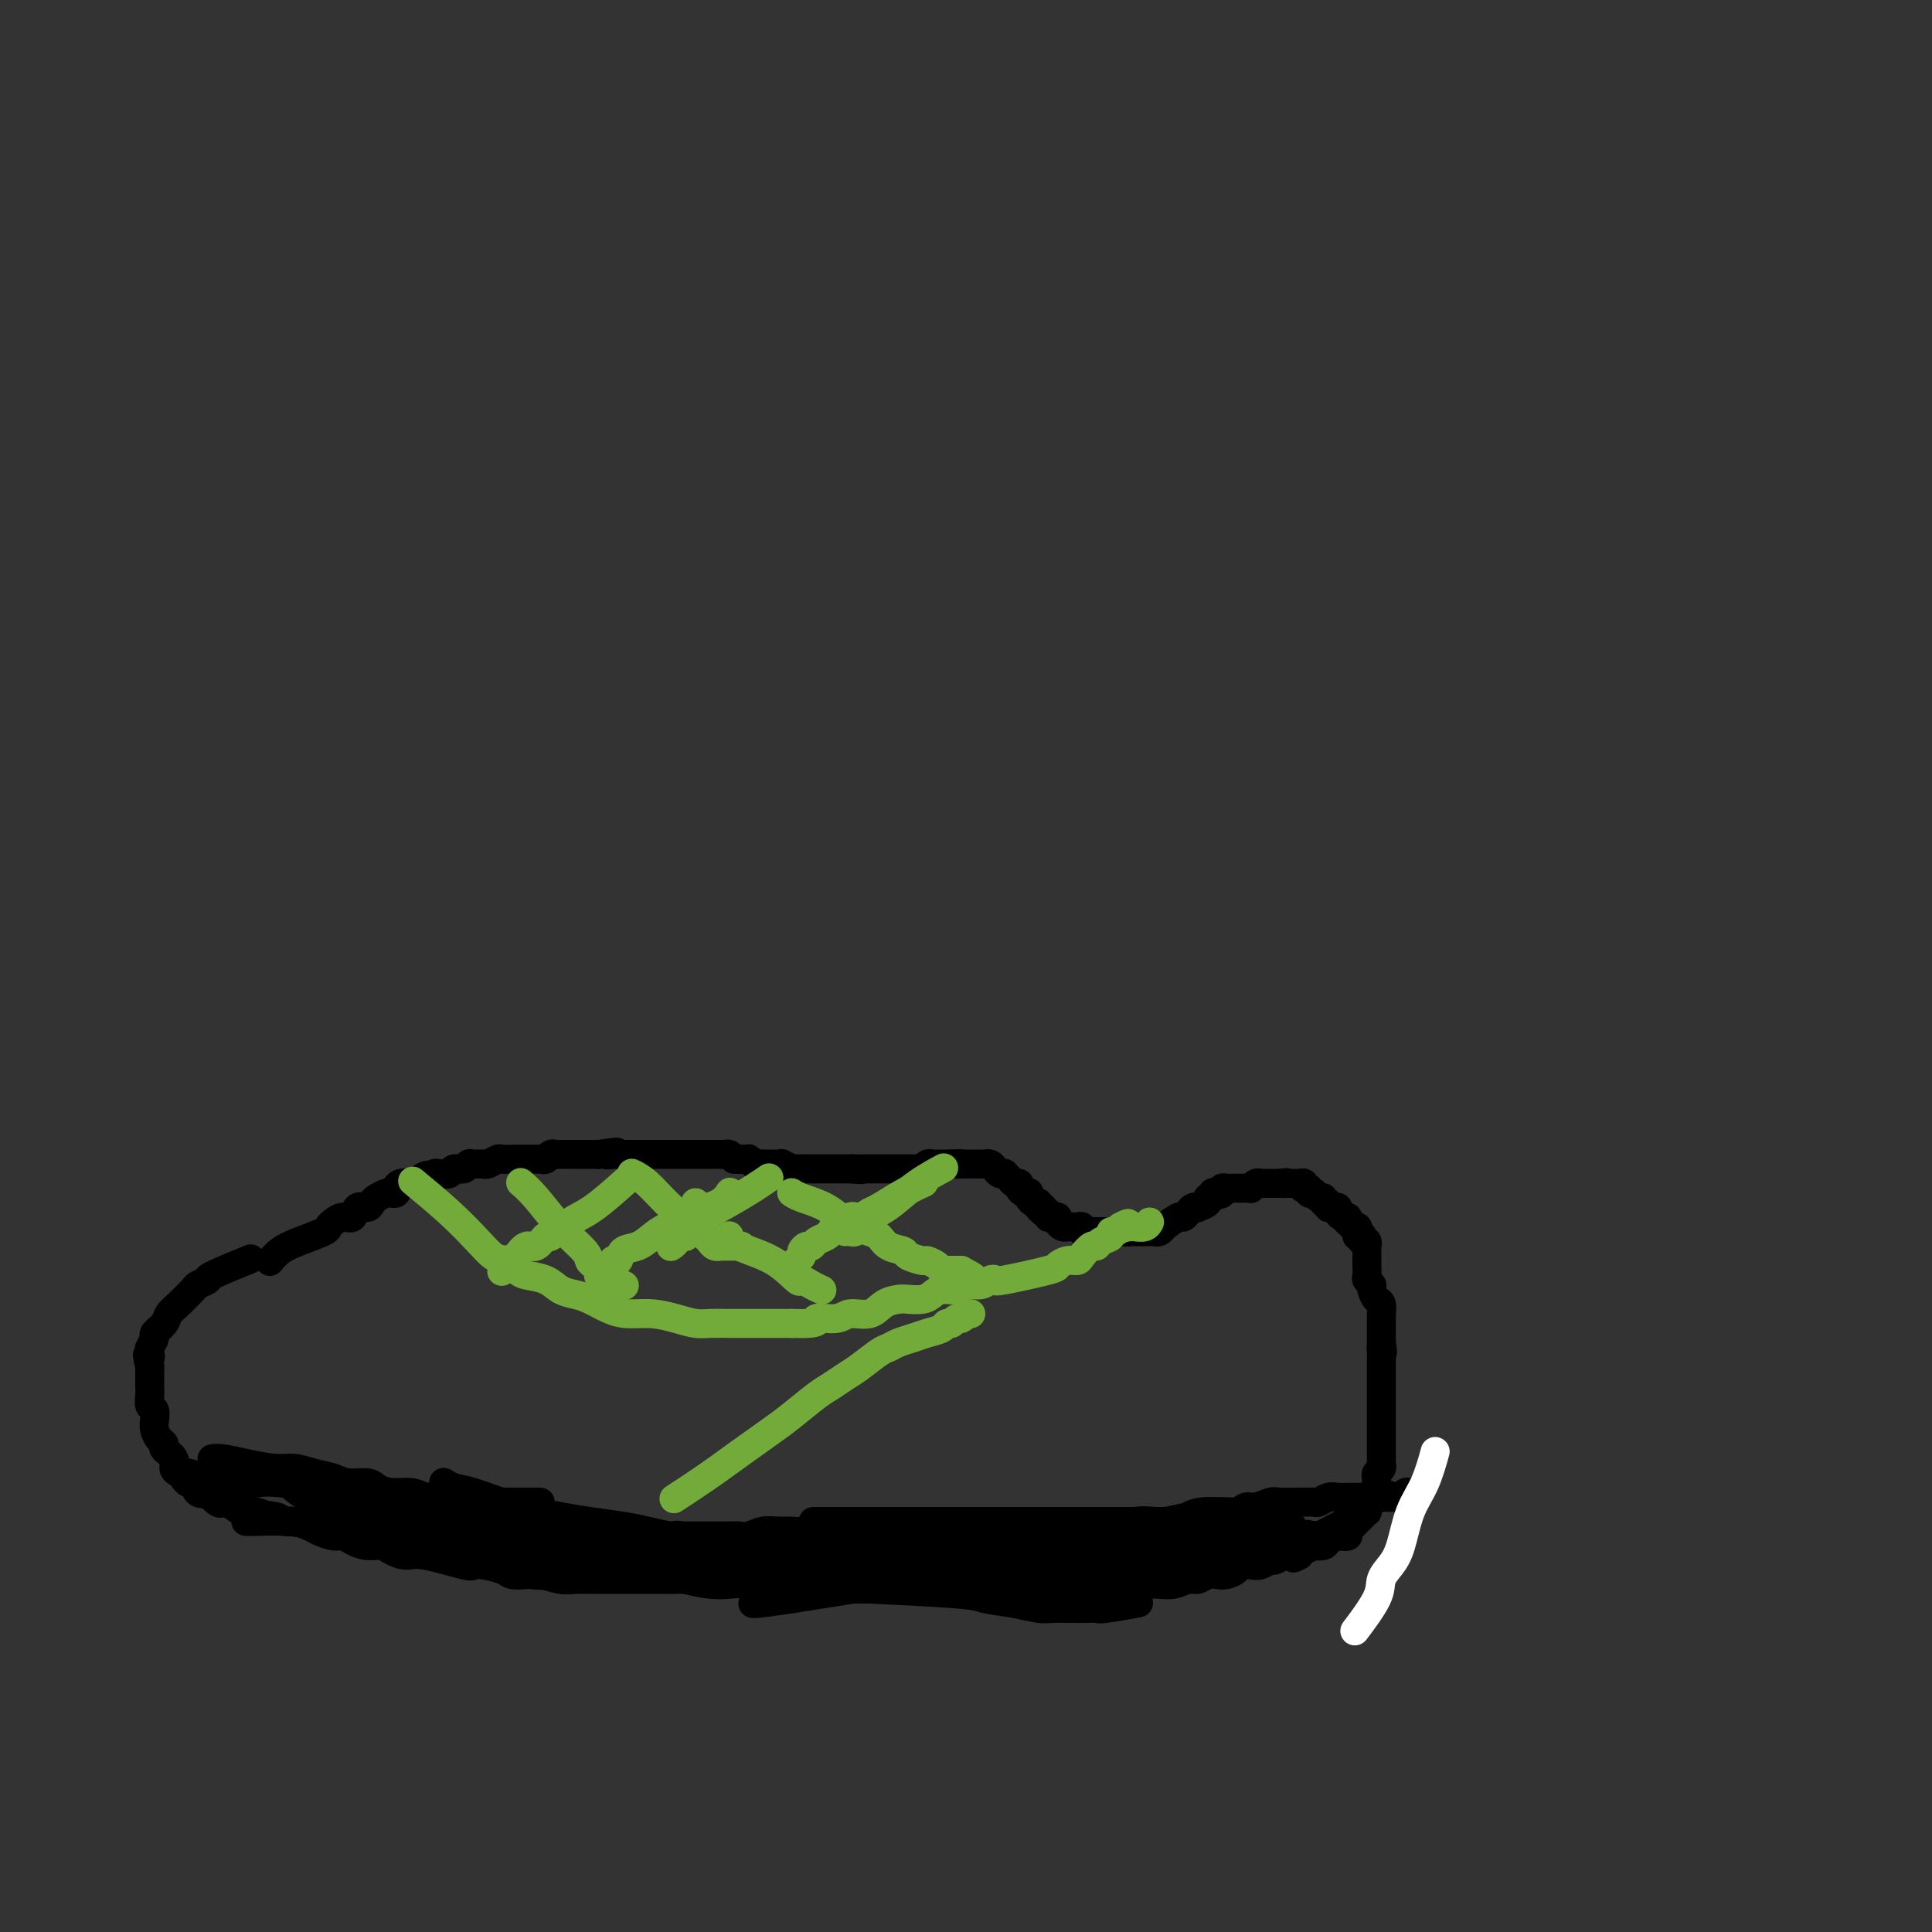 <svg viewBox='0 0 400 400' version='1.1' xmlns='http://www.w3.org/2000/svg' xmlns:xlink='http://www.w3.org/1999/xlink'><rect x="0" y="0" width="400" height="400" fill="#333333" stroke="none"/><g fill='none' stroke='#000000' stroke-width='6' stroke-linecap='round' stroke-linejoin='round'><path d='M56,261c-0.000,0.000 -0.000,0.000 0,0c0.000,-0.000 0.000,-0.000 0,0c-0.000,0.000 -0.000,0.000 0,0c0.000,-0.000 0.000,-0.000 0,0c-0.000,0.000 -0.000,0.000 0,0c0.000,-0.000 0.000,-0.000 0,0c-0.000,0.000 -0.000,0.000 0,0c0.000,-0.000 0.000,-0.000 0,0c-0.000,0.000 -0.001,0.002 0,0c0.001,-0.002 0.005,-0.006 0,0c-0.005,0.006 -0.019,0.024 0,0c0.019,-0.024 0.072,-0.090 0,0c-0.072,0.090 -0.269,0.336 0,0c0.269,-0.336 1.002,-1.256 2,-2c0.998,-0.744 2.259,-1.314 4,-2c1.741,-0.686 3.962,-1.488 5,-2c1.038,-0.512 0.893,-0.733 1,-1c0.107,-0.267 0.466,-0.578 1,-1c0.534,-0.422 1.242,-0.953 2,-1c0.758,-0.047 1.564,0.391 2,0c0.436,-0.391 0.502,-1.611 1,-2c0.498,-0.389 1.429,0.053 2,0c0.571,-0.053 0.784,-0.602 1,-1c0.216,-0.398 0.436,-0.645 1,-1c0.564,-0.355 1.474,-0.817 2,-1c0.526,-0.183 0.670,-0.088 1,0c0.330,0.088 0.848,0.167 1,0c0.152,-0.167 -0.062,-0.581 0,-1c0.062,-0.419 0.401,-0.844 1,-1c0.599,-0.156 1.457,-0.045 2,0c0.543,0.045 0.772,0.022 1,0'/><path d='M86,245c4.760,-2.718 1.661,-1.512 1,-1c-0.661,0.512 1.117,0.329 2,0c0.883,-0.329 0.870,-0.805 1,-1c0.130,-0.195 0.402,-0.109 1,0c0.598,0.109 1.521,0.239 2,0c0.479,-0.239 0.514,-0.849 1,-1c0.486,-0.151 1.425,0.157 2,0c0.575,-0.157 0.788,-0.778 1,-1c0.212,-0.222 0.423,-0.045 1,0c0.577,0.045 1.520,-0.040 2,0c0.480,0.040 0.496,0.207 1,0c0.504,-0.207 1.496,-0.788 2,-1c0.504,-0.212 0.520,-0.057 1,0c0.480,0.057 1.424,0.015 2,0c0.576,-0.015 0.784,-0.004 1,0c0.216,0.004 0.439,0.002 1,0c0.561,-0.002 1.460,-0.004 2,0c0.540,0.004 0.723,0.015 1,0c0.277,-0.015 0.650,-0.057 1,0c0.350,0.057 0.676,0.211 1,0c0.324,-0.211 0.645,-0.789 1,-1c0.355,-0.211 0.743,-0.057 1,0c0.257,0.057 0.383,0.015 1,0c0.617,-0.015 1.723,-0.004 2,0c0.277,0.004 -0.277,0.001 0,0c0.277,-0.001 1.384,-0.000 2,0c0.616,0.000 0.743,0.000 1,0c0.257,-0.000 0.646,-0.000 1,0c0.354,0.000 0.673,0.000 1,0c0.327,-0.000 0.664,-0.000 1,0'/><path d='M124,239c6.284,-0.928 2.993,-0.249 2,0c-0.993,0.249 0.311,0.067 1,0c0.689,-0.067 0.762,-0.018 1,0c0.238,0.018 0.641,0.005 1,0c0.359,-0.005 0.673,-0.001 1,0c0.327,0.001 0.665,0.000 1,0c0.335,-0.000 0.666,-0.000 1,0c0.334,0.000 0.672,0.000 1,0c0.328,-0.000 0.648,-0.000 1,0c0.352,0.000 0.738,0.000 1,0c0.262,-0.000 0.400,-0.000 1,0c0.600,0.000 1.661,0.000 2,0c0.339,-0.000 -0.046,-0.000 0,0c0.046,0.000 0.523,0.000 1,0c0.477,-0.000 0.955,-0.000 1,0c0.045,0.000 -0.342,0.000 0,0c0.342,-0.000 1.415,-0.000 2,0c0.585,0.000 0.683,0.000 1,0c0.317,-0.000 0.855,-0.000 1,0c0.145,0.000 -0.102,0.000 0,0c0.102,-0.000 0.552,-0.000 1,0c0.448,0.000 0.895,0.000 1,0c0.105,-0.000 -0.130,-0.000 0,0c0.130,0.000 0.626,0.000 1,0c0.374,-0.000 0.625,-0.001 1,0c0.375,0.001 0.874,0.003 1,0c0.126,-0.003 -0.121,-0.011 0,0c0.121,0.011 0.609,0.041 1,0c0.391,-0.041 0.683,-0.155 1,0c0.317,0.155 0.658,0.577 1,1'/><path d='M152,240c4.570,0.154 1.994,0.040 1,0c-0.994,-0.040 -0.407,-0.007 0,0c0.407,0.007 0.634,-0.012 1,0c0.366,0.012 0.873,0.056 1,0c0.127,-0.056 -0.124,-0.211 0,0c0.124,0.211 0.625,0.789 1,1c0.375,0.211 0.625,0.057 1,0c0.375,-0.057 0.873,-0.015 1,0c0.127,0.015 -0.119,0.004 0,0c0.119,-0.004 0.604,-0.002 1,0c0.396,0.002 0.702,0.004 1,0c0.298,-0.004 0.586,-0.015 1,0c0.414,0.015 0.954,0.057 1,0c0.046,-0.057 -0.402,-0.211 0,0c0.402,0.211 1.653,0.789 2,1c0.347,0.211 -0.209,0.057 0,0c0.209,-0.057 1.184,-0.015 2,0c0.816,0.015 1.474,0.004 2,0c0.526,-0.004 0.919,-0.001 1,0c0.081,0.001 -0.151,0.000 0,0c0.151,-0.000 0.684,-0.000 1,0c0.316,0.000 0.414,0.000 1,0c0.586,-0.000 1.659,-0.000 2,0c0.341,0.000 -0.049,0.000 0,0c0.049,-0.000 0.539,-0.000 1,0c0.461,0.000 0.893,0.000 1,0c0.107,-0.000 -0.112,-0.000 0,0c0.112,0.000 0.556,0.000 1,0'/><path d='M176,242c3.952,0.309 1.834,0.083 1,0c-0.834,-0.083 -0.382,-0.022 0,0c0.382,0.022 0.694,0.006 1,0c0.306,-0.006 0.607,-0.002 1,0c0.393,0.002 0.878,0.000 1,0c0.122,-0.000 -0.121,-0.000 0,0c0.121,0.000 0.605,0.000 1,0c0.395,-0.000 0.703,-0.000 1,0c0.297,0.000 0.585,0.000 1,0c0.415,-0.000 0.956,-0.000 1,0c0.044,0.000 -0.410,0.000 0,0c0.410,-0.000 1.682,-0.000 2,0c0.318,0.000 -0.318,0.000 0,0c0.318,-0.000 1.592,-0.000 2,0c0.408,0.000 -0.049,0.001 0,0c0.049,-0.001 0.605,-0.004 1,0c0.395,0.004 0.631,0.015 1,0c0.369,-0.015 0.872,-0.057 1,0c0.128,0.057 -0.119,0.211 0,0c0.119,-0.211 0.606,-0.789 1,-1c0.394,-0.211 0.697,-0.057 1,0c0.303,0.057 0.607,0.015 1,0c0.393,-0.015 0.876,-0.004 1,0c0.124,0.004 -0.111,0.001 0,0c0.111,-0.001 0.568,-0.000 1,0c0.432,0.000 0.838,0.000 1,0c0.162,-0.000 0.081,-0.000 0,0'/><path d='M197,241c3.432,-0.155 1.511,-0.041 1,0c-0.511,0.041 0.389,0.011 1,0c0.611,-0.011 0.934,-0.003 1,0c0.066,0.003 -0.123,0.001 0,0c0.123,-0.001 0.559,-0.000 1,0c0.441,0.000 0.888,0.000 1,0c0.112,-0.000 -0.111,-0.001 0,0c0.111,0.001 0.555,0.003 1,0c0.445,-0.003 0.893,-0.011 1,0c0.107,0.011 -0.125,0.042 0,0c0.125,-0.042 0.607,-0.155 1,0c0.393,0.155 0.697,0.580 1,1c0.303,0.420 0.606,0.834 1,1c0.394,0.166 0.880,0.082 1,0c0.120,-0.082 -0.126,-0.163 0,0c0.126,0.163 0.625,0.569 1,1c0.375,0.431 0.626,0.886 1,1c0.374,0.114 0.871,-0.114 1,0c0.129,0.114 -0.110,0.569 0,1c0.110,0.431 0.568,0.837 1,1c0.432,0.163 0.837,0.081 1,0c0.163,-0.081 0.082,-0.163 0,0c-0.082,0.163 -0.166,0.569 0,1c0.166,0.431 0.583,0.885 1,1c0.417,0.115 0.833,-0.110 1,0c0.167,0.110 0.083,0.555 0,1'/><path d='M215,250c1.327,1.255 0.145,0.393 0,0c-0.145,-0.393 0.749,-0.315 1,0c0.251,0.315 -0.139,0.868 0,1c0.139,0.132 0.807,-0.158 1,0c0.193,0.158 -0.089,0.764 0,1c0.089,0.236 0.548,0.102 1,0c0.452,-0.102 0.895,-0.171 1,0c0.105,0.171 -0.129,0.582 0,1c0.129,0.418 0.622,0.844 1,1c0.378,0.156 0.640,0.042 1,0c0.360,-0.042 0.818,-0.012 1,0c0.182,0.012 0.086,0.007 0,0c-0.086,-0.007 -0.164,-0.016 0,0c0.164,0.016 0.570,0.057 1,0c0.430,-0.057 0.885,-0.211 1,0c0.115,0.211 -0.110,0.789 0,1c0.110,0.211 0.554,0.057 1,0c0.446,-0.057 0.893,-0.015 1,0c0.107,0.015 -0.125,0.004 0,0c0.125,-0.004 0.607,-0.001 1,0c0.393,0.001 0.696,0.000 1,0c0.304,-0.000 0.609,-0.000 1,0c0.391,0.000 0.868,0.000 1,0c0.132,-0.000 -0.080,-0.000 0,0c0.080,0.000 0.451,0.000 1,0c0.549,-0.000 1.274,-0.000 2,0'/><path d='M233,255c1.968,0.155 0.386,0.041 0,0c-0.386,-0.041 0.422,-0.011 1,0c0.578,0.011 0.925,0.003 1,0c0.075,-0.003 -0.121,-0.001 0,0c0.121,0.001 0.558,0.000 1,0c0.442,-0.000 0.888,-0.000 1,0c0.112,0.000 -0.111,0.001 0,0c0.111,-0.001 0.555,-0.004 1,0c0.445,0.004 0.891,0.015 1,0c0.109,-0.015 -0.117,-0.054 0,0c0.117,0.054 0.578,0.203 1,0c0.422,-0.203 0.806,-0.757 1,-1c0.194,-0.243 0.200,-0.174 0,0c-0.200,0.174 -0.604,0.454 0,0c0.604,-0.454 2.217,-1.642 3,-2c0.783,-0.358 0.736,0.114 1,0c0.264,-0.114 0.839,-0.814 1,-1c0.161,-0.186 -0.093,0.144 0,0c0.093,-0.144 0.532,-0.761 1,-1c0.468,-0.239 0.967,-0.102 1,0c0.033,0.102 -0.398,0.167 0,0c0.398,-0.167 1.626,-0.567 2,-1c0.374,-0.433 -0.106,-0.900 0,-1c0.106,-0.100 0.798,0.165 1,0c0.202,-0.165 -0.085,-0.762 0,-1c0.085,-0.238 0.543,-0.119 1,0'/><path d='M252,247c3.163,-1.254 1.569,-0.389 1,0c-0.569,0.389 -0.115,0.300 0,0c0.115,-0.300 -0.110,-0.813 0,-1c0.110,-0.187 0.555,-0.050 1,0c0.445,0.050 0.889,0.013 1,0c0.111,-0.013 -0.111,-0.004 0,0c0.111,0.004 0.556,0.001 1,0c0.444,-0.001 0.889,0.001 1,0c0.111,-0.001 -0.111,-0.004 0,0c0.111,0.004 0.556,0.015 1,0c0.444,-0.015 0.889,-0.057 1,0c0.111,0.057 -0.111,0.211 0,0c0.111,-0.211 0.554,-0.789 1,-1c0.446,-0.211 0.894,-0.057 1,0c0.106,0.057 -0.130,0.015 0,0c0.130,-0.015 0.626,-0.004 1,0c0.374,0.004 0.626,0.001 1,0c0.374,-0.001 0.870,-0.000 1,0c0.130,0.000 -0.106,0.000 0,0c0.106,-0.000 0.553,-0.000 1,0'/><path d='M265,245c2.249,-0.309 1.372,-0.083 1,0c-0.372,0.083 -0.241,0.023 0,0c0.241,-0.023 0.590,-0.007 1,0c0.410,0.007 0.881,0.006 1,0c0.119,-0.006 -0.113,-0.015 0,0c0.113,0.015 0.570,0.056 1,0c0.430,-0.056 0.832,-0.207 1,0c0.168,0.207 0.102,0.774 0,1c-0.102,0.226 -0.238,0.112 0,0c0.238,-0.112 0.851,-0.222 1,0c0.149,0.222 -0.166,0.776 0,1c0.166,0.224 0.814,0.117 1,0c0.186,-0.117 -0.090,-0.242 0,0c0.090,0.242 0.545,0.853 1,1c0.455,0.147 0.909,-0.171 1,0c0.091,0.171 -0.182,0.830 0,1c0.182,0.170 0.819,-0.148 1,0c0.181,0.148 -0.092,0.762 0,1c0.092,0.238 0.550,0.102 1,0c0.450,-0.102 0.891,-0.168 1,0c0.109,0.168 -0.115,0.571 0,1c0.115,0.429 0.569,0.885 1,1c0.431,0.115 0.837,-0.110 1,0c0.163,0.110 0.081,0.555 0,1'/><path d='M279,253c2.333,1.476 1.165,1.166 1,1c-0.165,-0.166 0.674,-0.189 1,0c0.326,0.189 0.139,0.591 0,1c-0.139,0.409 -0.230,0.827 0,1c0.230,0.173 0.779,0.103 1,0c0.221,-0.103 0.112,-0.239 0,0c-0.112,0.239 -0.226,0.852 0,1c0.226,0.148 0.793,-0.168 1,0c0.207,0.168 0.056,0.819 0,1c-0.056,0.181 -0.015,-0.107 0,0c0.015,0.107 0.004,0.610 0,1c-0.004,0.390 -0.002,0.668 0,1c0.002,0.332 0.005,0.719 0,1c-0.005,0.281 -0.016,0.455 0,1c0.016,0.545 0.060,1.459 0,2c-0.060,0.541 -0.222,0.707 0,1c0.222,0.293 0.830,0.714 1,1c0.170,0.286 -0.098,0.439 0,1c0.098,0.561 0.562,1.530 1,2c0.438,0.470 0.849,0.440 1,1c0.151,0.560 0.040,1.709 0,2c-0.040,0.291 -0.011,-0.278 0,0c0.011,0.278 0.003,1.402 0,2c-0.003,0.598 -0.001,0.668 0,1c0.001,0.332 0.000,0.924 0,1c-0.000,0.076 -0.000,-0.364 0,0c0.000,0.364 0.000,1.533 0,2c-0.000,0.467 -0.000,0.234 0,0'/><path d='M286,278c0.464,3.422 0.124,1.475 0,1c-0.124,-0.475 -0.033,0.520 0,1c0.033,0.480 0.009,0.443 0,1c-0.009,0.557 -0.002,1.707 0,2c0.002,0.293 0.001,-0.273 0,0c-0.001,0.273 -0.000,1.383 0,2c0.000,0.617 0.000,0.739 0,1c-0.000,0.261 -0.000,0.661 0,1c0.000,0.339 0.000,0.617 0,1c-0.000,0.383 -0.000,0.872 0,1c0.000,0.128 0.000,-0.106 0,0c-0.000,0.106 -0.000,0.553 0,1c0.000,0.447 0.000,0.893 0,1c-0.000,0.107 -0.000,-0.126 0,0c0.000,0.126 -0.000,0.613 0,1c0.000,0.387 0.000,0.676 0,1c-0.000,0.324 -0.000,0.683 0,1c0.000,0.317 0.000,0.590 0,1c-0.000,0.410 -0.000,0.955 0,1c0.000,0.045 0.000,-0.411 0,0c-0.000,0.411 -0.000,1.687 0,2c0.000,0.313 0.000,-0.337 0,0c-0.000,0.337 -0.000,1.663 0,2c0.000,0.337 0.001,-0.313 0,0c-0.001,0.313 -0.004,1.589 0,2c0.004,0.411 0.015,-0.045 0,0c-0.015,0.045 -0.056,0.589 0,1c0.056,0.411 0.207,0.687 0,1c-0.207,0.313 -0.774,0.661 -1,1c-0.226,0.339 -0.113,0.670 0,1'/><path d='M285,306c-0.155,4.570 -0.042,1.994 0,1c0.042,-0.994 0.012,-0.407 0,0c-0.012,0.407 -0.007,0.635 0,1c0.007,0.365 0.017,0.868 0,1c-0.017,0.132 -0.061,-0.105 0,0c0.061,0.105 0.226,0.554 0,1c-0.226,0.446 -0.845,0.889 -1,1c-0.155,0.111 0.152,-0.111 0,0c-0.152,0.111 -0.763,0.556 -1,1c-0.237,0.444 -0.101,0.889 0,1c0.101,0.111 0.168,-0.111 0,0c-0.168,0.111 -0.571,0.556 -1,1c-0.429,0.444 -0.886,0.889 -1,1c-0.114,0.111 0.114,-0.110 0,0c-0.114,0.110 -0.570,0.551 -1,1c-0.430,0.449 -0.835,0.904 -1,1c-0.165,0.096 -0.090,-0.168 0,0c0.090,0.168 0.194,0.767 0,1c-0.194,0.233 -0.687,0.101 -1,0c-0.313,-0.101 -0.446,-0.172 -1,0c-0.554,0.172 -1.528,0.585 -2,1c-0.472,0.415 -0.441,0.832 -1,1c-0.559,0.168 -1.706,0.086 -2,0c-0.294,-0.086 0.267,-0.177 0,0c-0.267,0.177 -1.362,0.622 -2,1c-0.638,0.378 -0.819,0.689 -1,1'/><path d='M269,322c-1.992,1.100 -0.970,0.351 -1,0c-0.030,-0.351 -1.110,-0.304 -2,0c-0.890,0.304 -1.590,0.865 -2,1c-0.410,0.135 -0.529,-0.157 -1,0c-0.471,0.157 -1.295,0.764 -2,1c-0.705,0.236 -1.291,0.102 -2,0c-0.709,-0.102 -1.541,-0.172 -2,0c-0.459,0.172 -0.546,0.586 -1,1c-0.454,0.414 -1.276,0.828 -2,1c-0.724,0.172 -1.351,0.102 -2,0c-0.649,-0.102 -1.319,-0.238 -2,0c-0.681,0.238 -1.373,0.848 -2,1c-0.627,0.152 -1.188,-0.156 -2,0c-0.812,0.156 -1.874,0.774 -3,1c-1.126,0.226 -2.314,0.061 -3,0c-0.686,-0.061 -0.869,-0.016 -2,0c-1.131,0.016 -3.209,0.004 -5,0c-1.791,-0.004 -3.294,-0.001 -4,0c-0.706,0.001 -0.616,0.000 -1,0c-0.384,-0.000 -1.244,-0.000 -2,0c-0.756,0.000 -1.410,0.000 -2,0c-0.590,-0.000 -1.118,-0.000 -2,0c-0.882,0.000 -2.119,0.000 -3,0c-0.881,-0.000 -1.405,-0.000 -2,0c-0.595,0.000 -1.262,0.000 -2,0c-0.738,-0.000 -1.548,-0.000 -2,0c-0.452,0.000 -0.545,0.000 -1,0c-0.455,-0.000 -1.273,-0.000 -2,0c-0.727,0.000 -1.364,0.000 -2,0'/><path d='M208,328c-5.773,-0.243 -2.705,-0.850 -2,-1c0.705,-0.150 -0.953,0.156 -2,0c-1.047,-0.156 -1.485,-0.774 -2,-1c-0.515,-0.226 -1.108,-0.061 -2,0c-0.892,0.061 -2.083,0.016 -3,0c-0.917,-0.016 -1.562,-0.004 -2,0c-0.438,0.004 -0.671,0.001 -1,0c-0.329,-0.001 -0.754,-0.000 -2,0c-1.246,0.000 -3.313,0.000 -4,0c-0.687,-0.000 0.007,-0.000 0,0c-0.007,0.000 -0.716,0.000 -2,0c-1.284,-0.000 -3.144,-0.000 -4,0c-0.856,0.000 -0.709,-0.000 -1,0c-0.291,0.000 -1.019,0.000 -2,0c-0.981,-0.000 -2.216,-0.000 -3,0c-0.784,0.000 -1.116,0.000 -3,0c-1.884,-0.000 -5.320,-0.001 -7,0c-1.680,0.001 -1.605,0.004 -2,0c-0.395,-0.004 -1.261,-0.015 -2,0c-0.739,0.015 -1.353,0.057 -2,0c-0.647,-0.057 -1.328,-0.211 -2,0c-0.672,0.211 -1.335,0.789 -2,1c-0.665,0.211 -1.333,0.057 -2,0c-0.667,-0.057 -1.333,-0.015 -2,0c-0.667,0.015 -1.333,0.004 -2,0c-0.667,-0.004 -1.333,-0.001 -2,0c-0.667,0.001 -1.333,0.000 -2,0c-0.667,-0.000 -1.333,-0.000 -2,0c-0.667,0.000 -1.333,0.000 -2,0'/><path d='M142,327c-10.791,-0.155 -4.768,-0.041 -3,0c1.768,0.041 -0.719,0.011 -2,0c-1.281,-0.011 -1.357,-0.003 -2,0c-0.643,0.003 -1.853,0.001 -3,0c-1.147,-0.001 -2.232,-0.001 -3,0c-0.768,0.001 -1.219,0.001 -2,0c-0.781,-0.001 -1.893,-0.004 -3,0c-1.107,0.004 -2.210,0.015 -3,0c-0.790,-0.015 -1.265,-0.056 -2,0c-0.735,0.056 -1.728,0.208 -3,0c-1.272,-0.208 -2.823,-0.777 -4,-1c-1.177,-0.223 -1.979,-0.099 -3,0c-1.021,0.099 -2.260,0.172 -3,0c-0.740,-0.172 -0.982,-0.590 -2,-1c-1.018,-0.410 -2.814,-0.813 -4,-1c-1.186,-0.187 -1.764,-0.158 -2,0c-0.236,0.158 -0.131,0.445 -2,0c-1.869,-0.445 -5.711,-1.621 -8,-2c-2.289,-0.379 -3.026,0.039 -4,0c-0.974,-0.039 -2.187,-0.536 -3,-1c-0.813,-0.464 -1.228,-0.894 -2,-1c-0.772,-0.106 -1.902,0.112 -3,0c-1.098,-0.112 -2.166,-0.555 -3,-1c-0.834,-0.445 -1.434,-0.894 -2,-1c-0.566,-0.106 -1.096,0.129 -2,0c-0.904,-0.129 -2.180,-0.622 -3,-1c-0.820,-0.378 -1.182,-0.640 -2,-1c-0.818,-0.360 -2.091,-0.817 -3,-1c-0.909,-0.183 -1.455,-0.091 -2,0'/><path d='M59,315c-7.704,-1.944 -3.463,-1.303 -2,-1c1.463,0.303 0.147,0.270 -1,0c-1.147,-0.270 -2.125,-0.777 -3,-1c-0.875,-0.223 -1.648,-0.163 -2,0c-0.352,0.163 -0.285,0.429 -1,0c-0.715,-0.429 -2.214,-1.551 -3,-2c-0.786,-0.449 -0.858,-0.223 -1,0c-0.142,0.223 -0.353,0.444 -1,0c-0.647,-0.444 -1.732,-1.554 -2,-2c-0.268,-0.446 0.279,-0.227 0,0c-0.279,0.227 -1.384,0.464 -2,0c-0.616,-0.464 -0.744,-1.629 -1,-2c-0.256,-0.371 -0.641,0.053 -1,0c-0.359,-0.053 -0.692,-0.581 -1,-1c-0.308,-0.419 -0.589,-0.728 -1,-1c-0.411,-0.272 -0.950,-0.506 -1,-1c-0.050,-0.494 0.389,-1.249 0,-2c-0.389,-0.751 -1.607,-1.499 -2,-2c-0.393,-0.501 0.039,-0.754 0,-1c-0.039,-0.246 -0.550,-0.485 -1,-1c-0.450,-0.515 -0.838,-1.307 -1,-2c-0.162,-0.693 -0.096,-1.288 0,-2c0.096,-0.712 0.222,-1.541 0,-2c-0.222,-0.459 -0.791,-0.547 -1,-1c-0.209,-0.453 -0.056,-1.271 0,-2c0.056,-0.729 0.015,-1.371 0,-2c-0.015,-0.629 -0.004,-1.246 0,-2c0.004,-0.754 0.001,-1.644 0,-2c-0.001,-0.356 -0.001,-0.178 0,0'/><path d='M31,283c-0.933,-3.804 -0.266,-2.314 0,-2c0.266,0.314 0.131,-0.549 0,-1c-0.131,-0.451 -0.258,-0.491 0,-1c0.258,-0.509 0.899,-1.488 1,-2c0.101,-0.512 -0.339,-0.556 0,-1c0.339,-0.444 1.457,-1.289 2,-2c0.543,-0.711 0.511,-1.290 1,-2c0.489,-0.710 1.498,-1.553 2,-2c0.502,-0.447 0.495,-0.499 1,-1c0.505,-0.501 1.520,-1.452 2,-2c0.480,-0.548 0.424,-0.694 1,-1c0.576,-0.306 1.783,-0.773 2,-1c0.217,-0.227 -0.557,-0.215 1,-1c1.557,-0.785 5.445,-2.367 7,-3c1.555,-0.633 0.778,-0.316 0,0'/><path d='M44,302c-0.001,0.000 -0.001,0.000 0,0c0.001,-0.000 0.004,-0.001 0,0c-0.004,0.001 -0.016,0.003 0,0c0.016,-0.003 0.058,-0.011 0,0c-0.058,0.011 -0.218,0.041 0,0c0.218,-0.041 0.812,-0.151 2,0c1.188,0.151 2.969,0.565 5,1c2.031,0.435 4.314,0.891 6,1c1.686,0.109 2.777,-0.129 4,0c1.223,0.129 2.578,0.626 4,1c1.422,0.374 2.911,0.626 4,1c1.089,0.374 1.779,0.870 3,1c1.221,0.130 2.973,-0.106 4,0c1.027,0.106 1.328,0.553 2,1c0.672,0.447 1.716,0.893 3,1c1.284,0.107 2.808,-0.125 4,0c1.192,0.125 2.051,0.608 3,1c0.949,0.392 1.986,0.693 3,1c1.014,0.307 2.003,0.621 3,1c0.997,0.379 2.000,0.824 3,1c1.000,0.176 1.996,0.085 3,0c1.004,-0.085 2.015,-0.164 3,0c0.985,0.164 1.944,0.570 3,1c1.056,0.430 2.208,0.885 3,1c0.792,0.115 1.224,-0.109 2,0c0.776,0.109 1.898,0.551 3,1c1.102,0.449 2.185,0.905 3,1c0.815,0.095 1.363,-0.170 2,0c0.637,0.170 1.364,0.777 2,1c0.636,0.223 1.182,0.064 2,0c0.818,-0.064 1.909,-0.032 3,0'/><path d='M126,318c13.282,2.475 5.488,0.663 3,0c-2.488,-0.663 0.329,-0.178 2,0c1.671,0.178 2.194,0.048 3,0c0.806,-0.048 1.895,-0.013 3,0c1.105,0.013 2.225,0.003 3,0c0.775,-0.003 1.205,-0.001 2,0c0.795,0.001 1.955,0.001 3,0c1.045,-0.001 1.974,-0.004 3,0c1.026,0.004 2.150,0.015 3,0c0.850,-0.015 1.425,-0.057 2,0c0.575,0.057 1.150,0.212 2,0c0.850,-0.212 1.975,-0.793 3,-1c1.025,-0.207 1.949,-0.041 3,0c1.051,0.041 2.229,-0.041 3,0c0.771,0.041 1.134,0.207 2,0c0.866,-0.207 2.236,-0.788 3,-1c0.764,-0.212 0.922,-0.057 3,0c2.078,0.057 6.074,0.015 8,0c1.926,-0.015 1.780,-0.004 2,0c0.220,0.004 0.804,0.001 2,0c1.196,-0.001 3.004,-0.000 4,0c0.996,0.000 1.181,0.000 2,0c0.819,-0.000 2.271,-0.000 3,0c0.729,0.000 0.736,0.000 2,0c1.264,-0.000 3.787,-0.000 5,0c1.213,0.000 1.118,0.000 2,0c0.882,-0.000 2.742,-0.000 4,0c1.258,0.000 1.916,0.000 3,0c1.084,-0.000 2.596,-0.000 4,0c1.404,0.000 2.702,0.000 4,0'/><path d='M217,316c14.550,-0.311 5.424,-0.087 3,0c-2.424,0.087 1.855,0.037 4,0c2.145,-0.037 2.158,-0.062 3,0c0.842,0.062 2.515,0.210 4,0c1.485,-0.210 2.783,-0.778 4,-1c1.217,-0.222 2.352,-0.098 4,0c1.648,0.098 3.808,0.170 5,0c1.192,-0.170 1.415,-0.580 2,-1c0.585,-0.420 1.532,-0.849 3,-1c1.468,-0.151 3.456,-0.025 4,0c0.544,0.025 -0.355,-0.050 0,0c0.355,0.050 1.966,0.224 3,0c1.034,-0.224 1.492,-0.844 2,-1c0.508,-0.156 1.064,0.154 2,0c0.936,-0.154 2.250,-0.773 3,-1c0.750,-0.227 0.936,-0.061 2,0c1.064,0.061 3.006,0.016 4,0c0.994,-0.016 1.039,-0.003 1,0c-0.039,0.003 -0.162,-0.003 0,0c0.162,0.003 0.609,0.015 1,0c0.391,-0.015 0.726,-0.057 1,0c0.274,0.057 0.488,0.211 1,0c0.512,-0.211 1.322,-0.789 2,-1c0.678,-0.211 1.225,-0.057 2,0c0.775,0.057 1.780,0.015 2,0c0.220,-0.015 -0.343,-0.004 0,0c0.343,0.004 1.592,0.001 2,0c0.408,-0.001 -0.026,-0.000 0,0c0.026,0.000 0.513,0.000 1,0'/><path d='M282,310c10.255,-0.928 3.391,-0.249 1,0c-2.391,0.249 -0.311,0.067 1,0c1.311,-0.067 1.853,-0.018 2,0c0.147,0.018 -0.101,0.004 0,0c0.101,-0.004 0.552,-0.000 1,0c0.448,0.000 0.893,-0.004 1,0c0.107,0.004 -0.125,0.015 0,0c0.125,-0.015 0.608,-0.057 1,0c0.392,0.057 0.693,0.211 1,0c0.307,-0.211 0.621,-0.788 1,-1c0.379,-0.212 0.823,-0.061 1,0c0.177,0.061 0.089,0.030 0,0'/><path d='M39,305c0.007,0.002 0.013,0.003 0,0c-0.013,-0.003 -0.046,-0.011 0,0c0.046,0.011 0.171,0.041 0,0c-0.171,-0.041 -0.637,-0.155 0,0c0.637,0.155 2.377,0.578 4,1c1.623,0.422 3.129,0.845 5,1c1.871,0.155 4.106,0.044 5,0c0.894,-0.044 0.447,-0.022 0,0'/><path d='M51,315c-0.007,-0.000 -0.014,-0.001 0,0c0.014,0.001 0.051,0.003 0,0c-0.051,-0.003 -0.188,-0.011 0,0c0.188,0.011 0.703,0.040 2,0c1.297,-0.040 3.378,-0.151 6,0c2.622,0.151 5.786,0.562 8,1c2.214,0.438 3.478,0.901 5,1c1.522,0.099 3.302,-0.167 5,0c1.698,0.167 3.315,0.766 5,1c1.685,0.234 3.437,0.101 5,0c1.563,-0.101 2.936,-0.171 4,0c1.064,0.171 1.817,0.585 3,1c1.183,0.415 2.794,0.833 4,1c1.206,0.167 2.006,0.083 3,0c0.994,-0.083 2.184,-0.166 3,0c0.816,0.166 1.260,0.580 2,1c0.740,0.420 1.776,0.844 2,1c0.224,0.156 -0.363,0.042 1,0c1.363,-0.042 4.675,-0.012 6,0c1.325,0.012 0.662,0.006 0,0'/><path d='M48,306c0.056,0.035 0.111,0.069 0,0c-0.111,-0.069 -0.389,-0.243 0,0c0.389,0.243 1.445,0.901 3,1c1.555,0.099 3.608,-0.362 7,0c3.392,0.362 8.124,1.546 11,2c2.876,0.454 3.896,0.178 5,0c1.104,-0.178 2.291,-0.258 4,0c1.709,0.258 3.940,0.854 6,1c2.060,0.146 3.950,-0.157 6,0c2.050,0.157 4.260,0.774 6,1c1.740,0.226 3.010,0.061 4,0c0.990,-0.061 1.698,-0.016 2,0c0.302,0.016 0.197,0.004 2,0c1.803,-0.004 5.515,-0.001 7,0c1.485,0.001 0.742,0.001 0,0'/><path d='M60,307c-0.006,-0.011 -0.011,-0.022 0,0c0.011,0.022 0.040,0.078 0,0c-0.040,-0.078 -0.147,-0.288 0,0c0.147,0.288 0.548,1.074 2,2c1.452,0.926 3.954,1.992 7,3c3.046,1.008 6.635,1.958 9,3c2.365,1.042 3.506,2.176 5,3c1.494,0.824 3.342,1.339 5,2c1.658,0.661 3.125,1.469 5,2c1.875,0.531 4.159,0.785 6,1c1.841,0.215 3.241,0.390 5,1c1.759,0.610 3.877,1.655 6,2c2.123,0.345 4.249,-0.011 6,0c1.751,0.011 3.125,0.387 6,0c2.875,-0.387 7.250,-1.539 9,-2c1.750,-0.461 0.875,-0.230 0,0'/><path d='M92,307c0.003,0.002 0.006,0.004 0,0c-0.006,-0.004 -0.022,-0.014 0,0c0.022,0.014 0.081,0.052 0,0c-0.081,-0.052 -0.301,-0.193 0,0c0.301,0.193 1.123,0.720 2,1c0.877,0.280 1.809,0.313 4,1c2.191,0.687 5.641,2.029 9,3c3.359,0.971 6.627,1.571 9,2c2.373,0.429 3.850,0.687 6,1c2.150,0.313 4.974,0.680 7,1c2.026,0.320 3.255,0.592 5,1c1.745,0.408 4.008,0.950 5,1c0.992,0.050 0.715,-0.393 2,0c1.285,0.393 4.134,1.621 6,2c1.866,0.379 2.751,-0.093 4,0c1.249,0.093 2.862,0.749 4,1c1.138,0.251 1.802,0.095 3,0c1.198,-0.095 2.929,-0.128 4,0c1.071,0.128 1.481,0.419 4,0c2.519,-0.419 7.148,-1.548 9,-2c1.852,-0.452 0.926,-0.226 0,0'/><path d='M81,316c-0.017,-0.006 -0.033,-0.013 0,0c0.033,0.013 0.116,0.045 0,0c-0.116,-0.045 -0.431,-0.167 0,0c0.431,0.167 1.609,0.622 3,1c1.391,0.378 2.997,0.679 6,1c3.003,0.321 7.404,0.663 10,1c2.596,0.337 3.388,0.668 5,1c1.612,0.332 4.044,0.666 6,1c1.956,0.334 3.435,0.668 5,1c1.565,0.332 3.216,0.663 5,1c1.784,0.337 3.701,0.682 5,1c1.299,0.318 1.982,0.611 3,1c1.018,0.389 2.373,0.875 4,1c1.627,0.125 3.526,-0.111 5,0c1.474,0.111 2.524,0.569 4,1c1.476,0.431 3.377,0.833 5,1c1.623,0.167 2.968,0.097 4,0c1.032,-0.097 1.750,-0.222 3,0c1.250,0.222 3.033,0.792 4,1c0.967,0.208 1.120,0.056 2,0c0.880,-0.056 2.487,-0.015 4,0c1.513,0.015 2.932,0.004 4,0c1.068,-0.004 1.783,-0.001 3,0c1.217,0.001 2.935,0.000 4,0c1.065,-0.000 1.478,-0.000 2,0c0.522,0.000 1.155,0.000 2,0c0.845,-0.000 1.903,-0.000 3,0c1.097,0.000 2.232,0.000 3,0c0.768,-0.000 1.168,-0.000 2,0c0.832,0.000 2.095,0.000 3,0c0.905,-0.000 1.453,-0.000 2,0'/><path d='M192,329c7.529,0.155 3.851,0.041 3,0c-0.851,-0.041 1.126,-0.011 2,0c0.874,0.011 0.644,0.003 1,0c0.356,-0.003 1.298,-0.001 2,0c0.702,0.001 1.165,0.000 2,0c0.835,-0.000 2.044,-0.000 3,0c0.956,0.000 1.660,0.000 2,0c0.340,-0.000 0.317,-0.000 1,0c0.683,0.000 2.074,0.000 3,0c0.926,-0.000 1.388,-0.000 2,0c0.612,0.000 1.373,0.001 2,0c0.627,-0.001 1.121,-0.002 2,0c0.879,0.002 2.142,0.007 3,0c0.858,-0.007 1.310,-0.026 2,0c0.690,0.026 1.617,0.098 2,0c0.383,-0.098 0.223,-0.365 2,-1c1.777,-0.635 5.491,-1.637 7,-2c1.509,-0.363 0.812,-0.087 1,0c0.188,0.087 1.261,-0.015 2,0c0.739,0.015 1.143,0.149 2,0c0.857,-0.149 2.168,-0.580 3,-1c0.832,-0.420 1.186,-0.830 2,-1c0.814,-0.170 2.087,-0.102 3,0c0.913,0.102 1.466,0.238 2,0c0.534,-0.238 1.049,-0.848 2,-1c0.951,-0.152 2.337,0.155 3,0c0.663,-0.155 0.601,-0.773 1,-1c0.399,-0.227 1.257,-0.065 2,0c0.743,0.065 1.372,0.032 2,0'/><path d='M258,322c5.956,-1.533 3.844,-1.867 3,-2c-0.844,-0.133 -0.422,-0.067 0,0'/><path d='M156,332c0.040,0.003 0.080,0.006 0,0c-0.080,-0.006 -0.278,-0.019 0,0c0.278,0.019 1.034,0.072 8,-1c6.966,-1.072 20.144,-3.267 26,-4c5.856,-0.733 4.390,-0.004 5,0c0.610,0.004 3.295,-0.716 5,-1c1.705,-0.284 2.430,-0.132 4,0c1.570,0.132 3.985,0.245 6,0c2.015,-0.245 3.630,-0.849 5,-1c1.370,-0.151 2.494,0.152 4,0c1.506,-0.152 3.392,-0.760 5,-1c1.608,-0.240 2.937,-0.111 4,0c1.063,0.111 1.859,0.203 3,0c1.141,-0.203 2.629,-0.703 4,-1c1.371,-0.297 2.627,-0.392 5,-1c2.373,-0.608 5.863,-1.730 8,-2c2.137,-0.270 2.922,0.312 4,0c1.078,-0.312 2.451,-1.518 3,-2c0.549,-0.482 0.275,-0.241 0,0'/><path d='M177,317c0.462,-0.000 0.924,-0.000 0,0c-0.924,0.000 -3.232,0.000 0,0c3.232,-0.000 12.006,-0.000 17,0c4.994,0.000 6.208,0.001 8,0c1.792,-0.001 4.163,-0.004 6,0c1.837,0.004 3.141,0.016 5,0c1.859,-0.016 4.275,-0.061 6,0c1.725,0.061 2.761,0.227 4,0c1.239,-0.227 2.680,-0.848 4,-1c1.320,-0.152 2.517,0.166 4,0c1.483,-0.166 3.251,-0.814 5,-1c1.749,-0.186 3.478,0.090 5,0c1.522,-0.090 2.836,-0.546 5,-1c2.164,-0.454 5.178,-0.905 7,-1c1.822,-0.095 2.452,0.167 4,0c1.548,-0.167 4.014,-0.762 5,-1c0.986,-0.238 0.493,-0.119 0,0'/><path d='M170,315c0.482,0.000 0.963,0.000 0,0c-0.963,0.000 -3.371,0.000 0,0c3.371,0.000 12.522,0.000 16,0c3.478,0.000 1.282,0.000 2,0c0.718,0.000 4.348,0.000 7,0c2.652,0.000 4.326,0.000 7,0c2.674,-0.000 6.348,0.000 9,0c2.652,0.000 4.280,0.000 6,0c1.720,0.000 3.530,0.000 5,0c1.470,0.000 2.598,0.000 4,0c1.402,0.000 3.077,0.000 5,0c1.923,0.000 4.092,-0.000 6,0c1.908,0.000 3.554,0.000 5,0c1.446,0.000 2.693,0.000 4,0c1.307,0.000 2.673,0.000 4,0c1.327,0.000 2.613,-0.000 3,0c0.387,0.000 -0.127,0.000 1,0c1.127,0.000 3.893,0.000 5,0c1.107,0.000 0.553,0.000 0,0'/><path d='M163,330c-0.003,-0.002 -0.006,-0.004 0,0c0.006,0.004 0.021,0.014 0,0c-0.021,-0.014 -0.080,-0.053 0,0c0.080,0.053 0.297,0.199 2,0c1.703,-0.199 4.891,-0.744 7,-1c2.109,-0.256 3.138,-0.222 8,0c4.862,0.222 13.556,0.634 18,1c4.444,0.366 4.639,0.687 6,1c1.361,0.313 3.887,0.620 6,1c2.113,0.380 3.813,0.834 5,1c1.187,0.166 1.861,0.046 3,0c1.139,-0.046 2.744,-0.016 4,0c1.256,0.016 2.162,0.018 3,0c0.838,-0.018 1.606,-0.056 2,0c0.394,0.056 0.414,0.207 2,0c1.586,-0.207 4.739,-0.774 6,-1c1.261,-0.226 0.631,-0.113 0,0'/><path d='M174,326c0.013,-0.002 0.025,-0.005 0,0c-0.025,0.005 -0.088,0.016 0,0c0.088,-0.016 0.328,-0.061 0,0c-0.328,0.061 -1.222,0.227 0,0c1.222,-0.227 4.560,-0.848 6,-1c1.440,-0.152 0.982,0.166 3,0c2.018,-0.166 6.510,-0.816 9,-1c2.490,-0.184 2.976,0.096 4,0c1.024,-0.096 2.585,-0.569 4,-1c1.415,-0.431 2.685,-0.819 4,-1c1.315,-0.181 2.677,-0.157 4,0c1.323,0.157 2.609,0.445 4,0c1.391,-0.445 2.887,-1.622 4,-2c1.113,-0.378 1.844,0.042 3,0c1.156,-0.042 2.737,-0.547 4,-1c1.263,-0.453 2.207,-0.853 3,-1c0.793,-0.147 1.436,-0.039 2,0c0.564,0.039 1.048,0.011 1,0c-0.048,-0.011 -0.628,-0.003 1,0c1.628,0.003 5.465,0.001 7,0c1.535,-0.001 0.767,-0.000 0,0'/><path d='M267,316c-0.000,0.000 -0.000,0.000 0,0c0.000,-0.000 0.000,-0.000 0,0c-0.000,0.000 -0.002,0.000 0,0c0.002,-0.000 0.006,-0.000 0,0c-0.006,0.000 -0.023,0.000 0,0c0.023,-0.000 0.085,-0.000 0,0c-0.085,0.000 -0.316,0.000 0,0c0.316,-0.000 1.180,-0.000 0,0c-1.180,0.000 -4.405,0.000 -7,0c-2.595,-0.000 -4.559,-0.000 -6,0c-1.441,0.000 -2.359,0.000 -4,0c-1.641,-0.000 -4.004,-0.000 -6,0c-1.996,0.000 -3.626,0.000 -5,0c-1.374,-0.000 -2.492,-0.001 -4,0c-1.508,0.001 -3.405,0.004 -5,0c-1.595,-0.004 -2.887,-0.016 -4,0c-1.113,0.016 -2.046,0.061 -4,0c-1.954,-0.061 -4.929,-0.227 -7,0c-2.071,0.227 -3.238,0.845 -5,1c-1.762,0.155 -4.120,-0.155 -6,0c-1.880,0.155 -3.281,0.774 -5,1c-1.719,0.226 -3.754,0.060 -5,0c-1.246,-0.060 -1.701,-0.013 -3,0c-1.299,0.013 -3.441,-0.007 -5,0c-1.559,0.007 -2.535,0.040 -4,0c-1.465,-0.040 -3.417,-0.154 -5,0c-1.583,0.154 -2.795,0.577 -4,1c-1.205,0.423 -2.401,0.845 -4,1c-1.599,0.155 -3.600,0.044 -5,0c-1.400,-0.044 -2.200,-0.022 -3,0'/><path d='M161,320c-17.094,0.558 -6.829,-0.047 -4,0c2.829,0.047 -1.777,0.745 -4,1c-2.223,0.255 -2.064,0.068 -3,0c-0.936,-0.068 -2.968,-0.018 -4,0c-1.032,0.018 -1.064,0.005 -2,0c-0.936,-0.005 -2.777,-0.001 -4,0c-1.223,0.001 -1.829,0.000 -3,0c-1.171,-0.000 -2.906,0.001 -4,0c-1.094,-0.001 -1.547,-0.004 -2,0c-0.453,0.004 -0.905,0.015 -2,0c-1.095,-0.015 -2.832,-0.055 -4,0c-1.168,0.055 -1.768,0.207 -3,0c-1.232,-0.207 -3.097,-0.772 -4,-1c-0.903,-0.228 -0.844,-0.120 -2,0c-1.156,0.120 -3.527,0.252 -5,0c-1.473,-0.252 -2.047,-0.890 -2,-1c0.047,-0.110 0.714,0.306 -2,0c-2.714,-0.306 -8.809,-1.335 -12,-2c-3.191,-0.665 -3.478,-0.967 -4,-1c-0.522,-0.033 -1.280,0.202 -2,0c-0.720,-0.202 -1.401,-0.843 -2,-1c-0.599,-0.157 -1.116,0.168 -2,0c-0.884,-0.168 -2.135,-0.830 -3,-1c-0.865,-0.170 -1.342,0.150 -2,0c-0.658,-0.150 -1.496,-0.772 -2,-1c-0.504,-0.228 -0.674,-0.061 -1,0c-0.326,0.061 -0.807,0.018 -1,0c-0.193,-0.018 -0.096,-0.009 0,0'/><path d='M76,313c-7.279,-1.238 -2.475,-0.332 -1,0c1.475,0.332 -0.377,0.089 -1,0c-0.623,-0.089 -0.017,-0.026 0,0c0.017,0.026 -0.556,0.014 -1,0c-0.444,-0.014 -0.758,-0.029 -1,0c-0.242,0.029 -0.410,0.101 -1,0c-0.590,-0.101 -1.602,-0.377 3,1c4.602,1.377 14.818,4.407 20,6c5.182,1.593 5.332,1.750 7,2c1.668,0.250 4.855,0.593 7,1c2.145,0.407 3.248,0.880 5,1c1.752,0.120 4.152,-0.111 6,0c1.848,0.111 3.144,0.566 5,1c1.856,0.434 4.273,0.848 6,1c1.727,0.152 2.762,0.041 4,0c1.238,-0.041 2.677,-0.011 4,0c1.323,0.011 2.530,0.003 4,0c1.470,-0.003 3.203,-0.001 5,0c1.797,0.001 3.656,0.000 5,0c1.344,-0.000 2.172,-0.000 3,0'/><path d='M155,326c7.277,0.309 4.469,0.082 4,0c-0.469,-0.082 1.401,-0.018 3,0c1.599,0.018 2.927,-0.010 4,0c1.073,0.010 1.891,0.059 3,0c1.109,-0.059 2.511,-0.226 3,0c0.489,0.226 0.067,0.845 2,1c1.933,0.155 6.223,-0.155 8,0c1.777,0.155 1.042,0.773 2,1c0.958,0.227 3.610,0.061 5,0c1.390,-0.061 1.519,-0.016 2,0c0.481,0.016 1.314,0.004 2,0c0.686,-0.004 1.225,-0.001 2,0c0.775,0.001 1.786,0.001 2,0c0.214,-0.001 -0.367,-0.004 3,0c3.367,0.004 10.684,0.015 14,0c3.316,-0.015 2.632,-0.057 3,0c0.368,0.057 1.789,0.211 3,0c1.211,-0.211 2.211,-0.789 3,-1c0.789,-0.211 1.366,-0.057 2,0c0.634,0.057 1.325,0.015 2,0c0.675,-0.015 1.332,-0.004 2,0c0.668,0.004 1.345,0.001 2,0c0.655,-0.001 1.286,-0.000 2,0c0.714,0.000 1.511,0.000 2,0c0.489,-0.000 0.670,-0.000 1,0c0.330,0.000 0.809,0.000 1,0c0.191,-0.000 0.096,-0.000 0,0'/><path d='M237,327c12.587,0.159 3.055,0.057 -1,0c-4.055,-0.057 -2.634,-0.068 -3,0c-0.366,0.068 -2.519,0.214 -5,0c-2.481,-0.214 -5.288,-0.789 -8,-1c-2.712,-0.211 -5.327,-0.056 -8,0c-2.673,0.056 -5.404,0.015 -8,0c-2.596,-0.015 -5.057,-0.004 -7,0c-1.943,0.004 -3.368,0.001 -5,0c-1.632,-0.001 -3.471,-0.000 -5,0c-1.529,0.000 -2.747,-0.000 -4,0c-1.253,0.000 -2.541,0.001 -4,0c-1.459,-0.001 -3.090,-0.003 -4,0c-0.910,0.003 -1.100,0.012 -2,0c-0.900,-0.012 -2.511,-0.046 -3,0c-0.489,0.046 0.143,0.170 1,0c0.857,-0.170 1.939,-0.634 4,-1c2.061,-0.366 5.102,-0.634 8,-1c2.898,-0.366 5.653,-0.830 8,-1c2.347,-0.170 4.286,-0.046 6,0c1.714,0.046 3.204,0.013 5,0c1.796,-0.013 3.898,-0.007 6,0'/><path d='M208,323c6.761,-0.464 4.665,-0.124 5,0c0.335,0.124 3.101,0.032 5,0c1.899,-0.032 2.929,-0.005 4,0c1.071,0.005 2.182,-0.012 3,0c0.818,0.012 1.344,0.055 2,0c0.656,-0.055 1.442,-0.207 2,0c0.558,0.207 0.889,0.772 1,1c0.111,0.228 0.004,0.117 0,0c-0.004,-0.117 0.095,-0.242 0,0c-0.095,0.242 -0.385,0.849 -2,1c-1.615,0.151 -4.554,-0.156 -8,0c-3.446,0.156 -7.397,0.774 -11,1c-3.603,0.226 -6.857,0.061 -9,0c-2.143,-0.061 -3.174,-0.016 -4,0c-0.826,0.016 -1.446,0.004 -2,0c-0.554,-0.004 -1.041,-0.001 -1,0c0.041,0.001 0.610,0.000 1,0c0.390,-0.000 0.600,-0.000 1,0c0.400,0.000 0.991,0.000 2,0c1.009,-0.000 2.436,-0.000 4,0c1.564,0.000 3.264,0.000 5,0c1.736,-0.000 3.506,-0.000 5,0c1.494,0.000 2.710,0.000 4,0c1.290,-0.000 2.654,-0.000 4,0c1.346,0.000 2.673,0.000 4,0'/><path d='M223,326c5.581,0.000 4.535,0.000 5,0c0.465,-0.000 2.442,-0.000 4,0c1.558,0.000 2.696,0.001 4,0c1.304,-0.001 2.772,-0.003 4,0c1.228,0.003 2.216,0.011 3,0c0.784,-0.011 1.365,-0.041 2,0c0.635,0.041 1.325,0.154 2,0c0.675,-0.154 1.336,-0.576 2,-1c0.664,-0.424 1.330,-0.850 2,-1c0.670,-0.150 1.345,-0.025 2,0c0.655,0.025 1.292,-0.050 2,0c0.708,0.050 1.489,0.225 2,0c0.511,-0.225 0.753,-0.849 1,-1c0.247,-0.151 0.501,0.173 1,0c0.499,-0.173 1.244,-0.842 2,-1c0.756,-0.158 1.522,0.196 2,0c0.478,-0.196 0.668,-0.942 1,-1c0.332,-0.058 0.807,0.572 2,0c1.193,-0.572 3.104,-2.348 4,-3c0.896,-0.652 0.777,-0.182 1,0c0.223,0.182 0.789,0.076 1,0c0.211,-0.076 0.067,-0.124 0,0c-0.067,0.124 -0.056,0.418 1,0c1.056,-0.418 3.159,-1.548 4,-2c0.841,-0.452 0.421,-0.226 0,0'/><path d='M255,323c0.001,-0.000 0.001,-0.000 0,0c-0.001,0.000 -0.005,0.001 0,0c0.005,-0.001 0.019,-0.002 0,0c-0.019,0.002 -0.072,0.008 0,0c0.072,-0.008 0.267,-0.031 0,0c-0.267,0.031 -0.996,0.114 0,0c0.996,-0.114 3.719,-0.427 6,-1c2.281,-0.573 4.121,-1.407 6,-2c1.879,-0.593 3.799,-0.943 5,-1c1.201,-0.057 1.685,0.181 2,0c0.315,-0.181 0.463,-0.781 1,-1c0.537,-0.219 1.464,-0.059 2,0c0.536,0.059 0.679,0.016 1,0c0.321,-0.016 0.818,-0.004 1,0c0.182,0.004 0.049,0.001 0,0c-0.049,-0.001 -0.012,-0.000 0,0c0.012,0.000 -0.000,0.000 0,0c0.000,-0.000 0.013,-0.000 0,0c-0.013,0.000 -0.050,0.000 0,0c0.050,-0.000 0.188,-0.001 0,0c-0.188,0.001 -0.701,0.003 -1,0c-0.299,-0.003 -0.382,-0.012 -1,0c-0.618,0.012 -1.770,0.044 -3,0c-1.230,-0.044 -2.537,-0.166 -4,0c-1.463,0.166 -3.082,0.619 -5,1c-1.918,0.381 -4.137,0.690 -6,1c-1.863,0.310 -3.372,0.622 -5,1c-1.628,0.378 -3.374,0.823 -5,1c-1.626,0.177 -3.130,0.086 -5,0c-1.870,-0.086 -4.106,-0.167 -6,0c-1.894,0.167 -3.447,0.584 -5,1'/><path d='M233,323c-7.930,0.774 -5.256,0.207 -5,0c0.256,-0.207 -1.905,-0.056 -4,0c-2.095,0.056 -4.125,0.015 -6,0c-1.875,-0.015 -3.595,-0.004 -5,0c-1.405,0.004 -2.493,0.001 -4,0c-1.507,-0.001 -3.432,-0.000 -5,0c-1.568,0.000 -2.778,0.000 -4,0c-1.222,-0.000 -2.455,-0.001 -4,0c-1.545,0.001 -3.402,0.004 -5,0c-1.598,-0.004 -2.937,-0.015 -4,0c-1.063,0.015 -1.849,0.055 -3,0c-1.151,-0.055 -2.668,-0.207 -4,0c-1.332,0.207 -2.481,0.772 -4,1c-1.519,0.228 -3.408,0.117 -4,0c-0.592,-0.117 0.113,-0.242 -3,0c-3.113,0.242 -10.045,0.849 -13,1c-2.955,0.151 -1.932,-0.156 -2,0c-0.068,0.156 -1.225,0.774 -2,1c-0.775,0.226 -1.166,0.061 -2,0c-0.834,-0.061 -2.110,-0.016 -3,0c-0.890,0.016 -1.393,0.004 -2,0c-0.607,-0.004 -1.317,-0.001 -2,0c-0.683,0.001 -1.338,0.000 -2,0c-0.662,-0.000 -1.332,-0.000 -2,0c-0.668,0.000 -1.334,0.000 -2,0c-0.666,-0.000 -1.333,-0.000 -2,0c-0.667,0.000 -1.333,0.000 -2,0c-0.667,-0.000 -1.333,-0.000 -2,0'/><path d='M131,326c-16.144,0.508 -5.503,0.277 -2,0c3.503,-0.277 -0.131,-0.599 -2,-1c-1.869,-0.401 -1.974,-0.881 -3,-1c-1.026,-0.119 -2.973,0.123 -4,0c-1.027,-0.123 -1.135,-0.610 -2,-1c-0.865,-0.390 -2.485,-0.683 -4,-1c-1.515,-0.317 -2.923,-0.659 -4,-1c-1.077,-0.341 -1.824,-0.683 -3,-1c-1.176,-0.317 -2.780,-0.610 -4,-1c-1.220,-0.390 -2.056,-0.879 -3,-1c-0.944,-0.121 -1.996,0.125 -3,0c-1.004,-0.125 -1.960,-0.621 -3,-1c-1.040,-0.379 -2.164,-0.641 -3,-1c-0.836,-0.359 -1.382,-0.814 -2,-1c-0.618,-0.186 -1.307,-0.102 -2,0c-0.693,0.102 -1.391,0.224 -4,0c-2.609,-0.224 -7.129,-0.792 -9,-1c-1.871,-0.208 -1.092,-0.056 -1,0c0.092,0.056 -0.502,0.016 -1,0c-0.498,-0.016 -0.902,-0.007 -1,0c-0.098,0.007 0.108,0.012 0,0c-0.108,-0.012 -0.529,-0.042 -1,0c-0.471,0.042 -0.992,0.155 -1,0c-0.008,-0.155 0.496,-0.577 1,-1'/><path d='M70,313c-10.167,-2.167 -5.083,-1.083 0,0'/></g>
<g fill='none' stroke='#73AB3A' stroke-width='6' stroke-linecap='round' stroke-linejoin='round'><path d='M164,247c-0.000,-0.000 -0.000,-0.000 0,0c0.000,0.000 0.000,0.000 0,0c-0.000,-0.000 -0.000,-0.000 0,0c0.000,0.000 0.000,0.000 0,0c-0.000,-0.000 -0.000,-0.000 0,0c0.000,0.000 0.000,0.000 0,0c-0.000,-0.000 -0.001,-0.001 0,0c0.001,0.001 0.004,0.003 0,0c-0.004,-0.003 -0.014,-0.010 0,0c0.014,0.010 0.052,0.038 0,0c-0.052,-0.038 -0.195,-0.140 0,0c0.195,0.140 0.727,0.524 2,1c1.273,0.476 3.286,1.044 5,2c1.714,0.956 3.129,2.301 4,3c0.871,0.699 1.197,0.751 2,1c0.803,0.249 2.083,0.696 3,1c0.917,0.304 1.472,0.464 2,1c0.528,0.536 1.029,1.449 2,2c0.971,0.551 2.410,0.739 3,1c0.590,0.261 0.329,0.596 1,1c0.671,0.404 2.275,0.879 3,1c0.725,0.121 0.571,-0.111 1,0c0.429,0.111 1.439,0.566 2,1c0.561,0.434 0.671,0.848 1,1c0.329,0.152 0.876,0.041 1,0c0.124,-0.041 -0.174,-0.011 0,0c0.174,0.011 0.820,0.003 1,0c0.180,-0.003 -0.105,-0.001 0,0c0.105,0.001 0.602,0.000 1,0c0.398,-0.000 0.699,-0.000 1,0'/><path d='M199,263c5.354,2.718 1.239,1.512 0,1c-1.239,-0.512 0.397,-0.330 1,0c0.603,0.330 0.172,0.809 0,1c-0.172,0.191 -0.086,0.096 0,0'/><path d='M195,242c0.000,-0.000 0.000,-0.000 0,0c-0.000,0.000 -0.000,0.000 0,0c0.000,-0.000 0.000,-0.000 0,0c-0.000,0.000 -0.000,0.000 0,0c0.000,-0.000 0.000,-0.000 0,0c-0.000,0.000 -0.000,0.000 0,0c0.000,-0.000 0.000,-0.000 0,0c-0.000,0.000 -0.001,0.001 0,0c0.001,-0.001 0.004,-0.002 0,0c-0.004,0.002 -0.016,0.008 0,0c0.016,-0.008 0.058,-0.031 0,0c-0.058,0.031 -0.218,0.116 0,0c0.218,-0.116 0.812,-0.434 0,0c-0.812,0.434 -3.031,1.618 -5,3c-1.969,1.382 -3.690,2.962 -5,4c-1.310,1.038 -2.210,1.536 -3,2c-0.790,0.464 -1.469,0.895 -2,1c-0.531,0.105 -0.913,-0.117 -1,0c-0.087,0.117 0.121,0.571 0,1c-0.121,0.429 -0.571,0.833 -1,1c-0.429,0.167 -0.837,0.097 -1,0c-0.163,-0.097 -0.082,-0.222 0,0c0.082,0.222 0.166,0.792 0,1c-0.166,0.208 -0.580,0.056 -1,0c-0.420,-0.056 -0.844,-0.015 -1,0c-0.156,0.015 -0.045,0.004 0,0c0.045,-0.004 0.022,-0.002 0,0'/><path d='M191,245c-0.000,0.000 -0.000,0.000 0,0c0.000,-0.000 0.000,-0.000 0,0c-0.000,0.000 -0.001,0.000 0,0c0.001,-0.000 0.003,-0.001 0,0c-0.003,0.001 -0.011,0.005 0,0c0.011,-0.005 0.042,-0.019 0,0c-0.042,0.019 -0.157,0.071 0,0c0.157,-0.071 0.586,-0.263 0,0c-0.586,0.263 -2.189,0.983 -4,2c-1.811,1.017 -3.832,2.333 -5,3c-1.168,0.667 -1.482,0.686 -2,1c-0.518,0.314 -1.238,0.924 -2,1c-0.762,0.076 -1.565,-0.383 -2,0c-0.435,0.383 -0.501,1.608 -1,2c-0.499,0.392 -1.429,-0.049 -2,0c-0.571,0.049 -0.783,0.587 -1,1c-0.217,0.413 -0.441,0.702 -1,1c-0.559,0.298 -1.455,0.604 -2,1c-0.545,0.396 -0.738,0.880 -1,1c-0.262,0.120 -0.592,-0.125 -1,0c-0.408,0.125 -0.893,0.621 -1,1c-0.107,0.379 0.163,0.640 0,1c-0.163,0.360 -0.761,0.817 -1,1c-0.239,0.183 -0.120,0.091 0,0'/><path d='M131,243c0.000,0.000 0.000,0.000 0,0c-0.000,-0.000 -0.000,-0.000 0,0c0.000,0.000 0.001,0.000 0,0c-0.001,-0.000 -0.002,-0.001 0,0c0.002,0.001 0.008,0.004 0,0c-0.008,-0.004 -0.031,-0.015 0,0c0.031,0.015 0.115,0.054 0,0c-0.115,-0.054 -0.429,-0.202 0,0c0.429,0.202 1.600,0.755 3,2c1.400,1.245 3.030,3.184 5,5c1.970,1.816 4.282,3.510 5,4c0.718,0.490 -0.157,-0.222 0,0c0.157,0.222 1.344,1.380 2,2c0.656,0.620 0.779,0.702 1,1c0.221,0.298 0.540,0.812 1,1c0.460,0.188 1.061,0.050 1,0c-0.061,-0.050 -0.786,-0.014 0,0c0.786,0.014 3.082,0.004 4,0c0.918,-0.004 0.459,-0.002 0,0'/><path d='M151,256c-0.000,-0.000 -0.000,-0.000 0,0c0.000,0.000 0.000,0.000 0,0c-0.000,-0.000 -0.001,-0.002 0,0c0.001,0.002 0.002,0.006 0,0c-0.002,-0.006 -0.007,-0.023 0,0c0.007,0.023 0.027,0.084 0,0c-0.027,-0.084 -0.100,-0.314 0,0c0.100,0.314 0.372,1.173 2,2c1.628,0.827 4.612,1.623 7,3c2.388,1.377 4.181,3.336 5,4c0.819,0.664 0.663,0.034 1,0c0.337,-0.034 1.168,0.529 2,1c0.832,0.471 1.666,0.849 2,1c0.334,0.151 0.167,0.076 0,0'/><path d='M159,244c-0.000,0.000 -0.000,0.000 0,0c0.000,-0.000 0.000,-0.000 0,0c-0.000,0.000 -0.000,0.000 0,0c0.000,-0.000 0.000,-0.000 0,0c-0.000,0.000 -0.001,0.000 0,0c0.001,-0.000 0.002,-0.002 0,0c-0.002,0.002 -0.008,0.006 0,0c0.008,-0.006 0.031,-0.021 0,0c-0.031,0.021 -0.115,0.079 0,0c0.115,-0.079 0.429,-0.295 0,0c-0.429,0.295 -1.600,1.102 -3,2c-1.400,0.898 -3.029,1.886 -5,3c-1.971,1.114 -4.283,2.354 -5,3c-0.717,0.646 0.163,0.699 0,1c-0.163,0.301 -1.368,0.851 -2,1c-0.632,0.149 -0.690,-0.104 -1,0c-0.310,0.104 -0.872,0.563 -1,1c-0.128,0.437 0.177,0.852 0,1c-0.177,0.148 -0.836,0.029 -1,0c-0.164,-0.029 0.166,0.031 0,0c-0.166,-0.031 -0.828,-0.153 -1,0c-0.172,0.153 0.146,0.580 0,1c-0.146,0.420 -0.756,0.834 -1,1c-0.244,0.166 -0.122,0.083 0,0'/><path d='M146,250c0.000,0.000 0.000,0.000 0,0c0.000,0.000 0.000,-0.000 0,0c0.000,0.000 0.000,0.000 0,0c-0.000,-0.000 -0.000,-0.000 0,0c0.000,0.000 0.000,0.000 0,0c0.000,0.000 -0.000,0.000 0,0c0.000,0.000 0.000,0.000 0,0c0.000,0.000 0.000,0.000 0,0c0.000,0.000 0.000,0.000 0,0c0.000,0.000 0.000,0.000 0,0c0.000,0.000 0.000,0.000 0,0c0.000,-0.000 0.000,0.000 0,0c0.000,0.000 0.000,0.000 0,0c0.000,-0.000 0.000,-0.000 0,0c0.000,0.000 0.000,0.000 0,0c-0.000,-0.000 -0.000,-0.000 0,0c0.000,0.000 0.000,-0.000 0,0c-0.000,0.000 -0.000,-0.000 0,0c0.000,0.000 0.000,-0.000 0,0c-0.000,0.000 -0.000,0.000 0,0c0.000,0.000 0.000,0.000 0,0'/><path d='M144,249c0.000,0.000 0.000,0.000 0,0c0.000,0.000 0.000,0.000 0,0c0.000,0.000 0.000,-0.000 0,0c0.000,0.000 0.000,0.000 0,0c0.000,0.000 0.000,-0.000 0,0c0.000,0.000 0.000,0.000 0,0c0.000,0.000 0.000,0.000 0,0c0.000,0.000 0.000,-0.000 0,0c-0.000,0.000 -0.000,0.000 0,0c0.000,0.000 0.000,-0.000 0,0c0.000,0.000 -0.000,0.000 0,0c0.000,0.000 0.000,0.000 0,0c0.000,-0.000 0.000,-0.000 0,0c0.000,0.000 -0.000,0.000 0,0c0.000,0.000 0.000,0.000 0,0c0.000,-0.000 0.000,0.000 0,0'/><path d='M151,247c-0.002,0.004 -0.005,0.007 0,0c0.005,-0.007 0.016,-0.025 0,0c-0.016,0.025 -0.059,0.094 0,0c0.059,-0.094 0.221,-0.349 0,0c-0.221,0.349 -0.824,1.302 -2,2c-1.176,0.698 -2.924,1.141 -5,2c-2.076,0.859 -4.478,2.132 -6,3c-1.522,0.868 -2.163,1.329 -3,2c-0.837,0.671 -1.869,1.552 -3,2c-1.131,0.448 -2.359,0.462 -3,1c-0.641,0.538 -0.693,1.598 -1,2c-0.307,0.402 -0.870,0.145 -1,0c-0.130,-0.145 0.172,-0.179 0,0c-0.172,0.179 -0.817,0.570 -1,1c-0.183,0.430 0.095,0.899 0,1c-0.095,0.101 -0.564,-0.165 -1,0c-0.436,0.165 -0.839,0.761 -1,1c-0.161,0.239 -0.081,0.119 0,0'/><path d='M108,245c0.000,0.000 0.001,0.001 0,0c-0.001,-0.001 -0.002,-0.002 0,0c0.002,0.002 0.008,0.007 0,0c-0.008,-0.007 -0.030,-0.026 0,0c0.030,0.026 0.113,0.097 0,0c-0.113,-0.097 -0.424,-0.363 0,0c0.424,0.363 1.581,1.354 3,3c1.419,1.646 3.100,3.947 5,6c1.900,2.053 4.018,3.859 5,5c0.982,1.141 0.828,1.616 1,2c0.172,0.384 0.671,0.676 1,1c0.329,0.324 0.488,0.679 1,1c0.512,0.321 1.378,0.608 2,1c0.622,0.392 1.002,0.889 1,1c-0.002,0.111 -0.385,-0.162 0,0c0.385,0.162 1.539,0.761 2,1c0.461,0.239 0.231,0.120 0,0'/><path d='M129,245c-0.000,0.000 -0.000,0.000 0,0c0.000,-0.000 0.000,-0.000 0,0c-0.000,0.000 -0.000,0.000 0,0c0.000,-0.000 0.000,-0.000 0,0c-0.000,0.000 -0.001,0.001 0,0c0.001,-0.001 0.005,-0.005 0,0c-0.005,0.005 -0.020,0.018 0,0c0.020,-0.018 0.075,-0.067 0,0c-0.075,0.067 -0.280,0.250 0,0c0.280,-0.250 1.043,-0.935 0,0c-1.043,0.935 -3.893,3.488 -6,5c-2.107,1.512 -3.470,1.983 -5,3c-1.530,1.017 -3.226,2.580 -4,3c-0.774,0.420 -0.627,-0.304 -1,0c-0.373,0.304 -1.267,1.637 -2,2c-0.733,0.363 -1.306,-0.245 -2,0c-0.694,0.245 -1.510,1.341 -2,2c-0.490,0.659 -0.653,0.881 -1,1c-0.347,0.119 -0.876,0.135 -1,0c-0.124,-0.135 0.159,-0.421 0,0c-0.159,0.421 -0.760,1.549 -1,2c-0.240,0.451 -0.120,0.226 0,0'/><path d='M86,245c0.000,0.000 0.000,0.000 0,0c-0.000,-0.000 -0.000,-0.000 0,0c0.000,0.000 0.000,0.000 0,0c-0.000,-0.000 -0.000,-0.000 0,0c0.000,0.000 0.002,0.001 0,0c-0.002,-0.001 -0.006,-0.005 0,0c0.006,0.005 0.023,0.019 0,0c-0.023,-0.019 -0.085,-0.070 0,0c0.085,0.070 0.316,0.260 0,0c-0.316,-0.260 -1.180,-0.972 0,0c1.180,0.972 4.403,3.626 7,6c2.597,2.374 4.567,4.468 6,6c1.433,1.532 2.330,2.504 3,3c0.670,0.496 1.113,0.518 2,1c0.887,0.482 2.219,1.425 3,2c0.781,0.575 1.012,0.783 2,1c0.988,0.217 2.732,0.443 4,1c1.268,0.557 2.060,1.446 3,2c0.940,0.554 2.028,0.775 3,1c0.972,0.225 1.827,0.455 3,1c1.173,0.545 2.663,1.404 4,2c1.337,0.596 2.520,0.930 4,1c1.480,0.070 3.256,-0.125 5,0c1.744,0.125 3.456,0.569 5,1c1.544,0.431 2.918,0.847 4,1c1.082,0.153 1.870,0.041 3,0c1.130,-0.041 2.602,-0.011 4,0c1.398,0.011 2.723,0.003 4,0c1.277,-0.003 2.508,-0.001 4,0c1.492,0.001 3.246,0.000 5,0'/><path d='M164,274c6.802,0.219 4.808,-0.732 5,-1c0.192,-0.268 2.569,0.149 4,0c1.431,-0.149 1.915,-0.863 3,-1c1.085,-0.137 2.770,0.304 4,0c1.230,-0.304 2.007,-1.352 3,-2c0.993,-0.648 2.204,-0.896 3,-1c0.796,-0.104 1.176,-0.065 2,0c0.824,0.065 2.093,0.157 3,0c0.907,-0.157 1.454,-0.563 2,-1c0.546,-0.437 1.091,-0.905 2,-1c0.909,-0.095 2.181,0.184 3,0c0.819,-0.184 1.185,-0.832 2,-1c0.815,-0.168 2.079,0.144 3,0c0.921,-0.144 1.499,-0.745 2,-1c0.501,-0.255 0.924,-0.163 1,0c0.076,0.163 -0.197,0.398 2,0c2.197,-0.398 6.864,-1.429 9,-2c2.136,-0.571 1.742,-0.683 2,-1c0.258,-0.317 1.169,-0.841 2,-1c0.831,-0.159 1.583,0.045 2,0c0.417,-0.045 0.498,-0.341 1,-1c0.502,-0.659 1.426,-1.683 2,-2c0.574,-0.317 0.798,0.074 1,0c0.202,-0.074 0.383,-0.611 1,-1c0.617,-0.389 1.671,-0.630 2,-1c0.329,-0.370 -0.065,-0.869 0,-1c0.065,-0.131 0.590,0.105 1,0c0.410,-0.105 0.705,-0.553 1,-1'/><path d='M232,254c2.544,-1.392 1.404,-0.373 1,0c-0.404,0.373 -0.071,0.100 0,0c0.071,-0.100 -0.118,-0.026 0,0c0.118,0.026 0.543,0.003 1,0c0.457,-0.003 0.946,0.013 1,0c0.054,-0.013 -0.326,-0.055 0,0c0.326,0.055 1.357,0.207 2,0c0.643,-0.207 0.898,-0.773 1,-1c0.102,-0.227 0.051,-0.113 0,0'/></g>
<g fill='none' stroke='#FFFFFF' stroke-width='6' stroke-linecap='round' stroke-linejoin='round'><path d='M297,301c-0.003,0.011 -0.006,0.021 0,0c0.006,-0.021 0.020,-0.074 0,0c-0.020,0.074 -0.074,0.274 0,0c0.074,-0.274 0.277,-1.021 0,0c-0.277,1.021 -1.034,3.809 -2,6c-0.966,2.191 -2.139,3.783 -3,6c-0.861,2.217 -1.408,5.057 -2,7c-0.592,1.943 -1.228,2.987 -2,4c-0.772,1.013 -1.681,1.993 -2,3c-0.319,1.007 -0.047,2.040 -1,4c-0.953,1.960 -3.129,4.846 -4,6c-0.871,1.154 -0.435,0.577 0,0'/></g>
<g fill='none' stroke='#73AB3A' stroke-width='6' stroke-linecap='round' stroke-linejoin='round'><path d='M140,310c0.000,-0.000 0.000,-0.000 0,0c-0.000,0.000 -0.000,0.000 0,0c0.000,-0.000 0.001,-0.001 0,0c-0.001,0.001 -0.005,0.003 0,0c0.005,-0.003 0.019,-0.012 0,0c-0.019,0.012 -0.069,0.045 0,0c0.069,-0.045 0.259,-0.169 0,0c-0.259,0.169 -0.966,0.630 0,0c0.966,-0.630 3.606,-2.350 6,-4c2.394,-1.650 4.541,-3.229 7,-5c2.459,-1.771 5.228,-3.735 7,-5c1.772,-1.265 2.545,-1.832 4,-3c1.455,-1.168 3.590,-2.936 5,-4c1.410,-1.064 2.093,-1.423 3,-2c0.907,-0.577 2.038,-1.373 3,-2c0.962,-0.627 1.755,-1.085 3,-2c1.245,-0.915 2.941,-2.287 4,-3c1.059,-0.713 1.482,-0.768 2,-1c0.518,-0.232 1.133,-0.641 2,-1c0.867,-0.359 1.987,-0.670 3,-1c1.013,-0.330 1.921,-0.681 3,-1c1.079,-0.319 2.330,-0.606 3,-1c0.670,-0.394 0.758,-0.894 1,-1c0.242,-0.106 0.640,0.182 1,0c0.360,-0.182 0.684,-0.833 1,-1c0.316,-0.167 0.623,0.151 1,0c0.377,-0.151 0.823,-0.773 1,-1c0.177,-0.227 0.086,-0.061 0,0c-0.086,0.061 -0.167,0.017 0,0c0.167,-0.017 0.584,-0.009 1,0'/></g>
</svg>